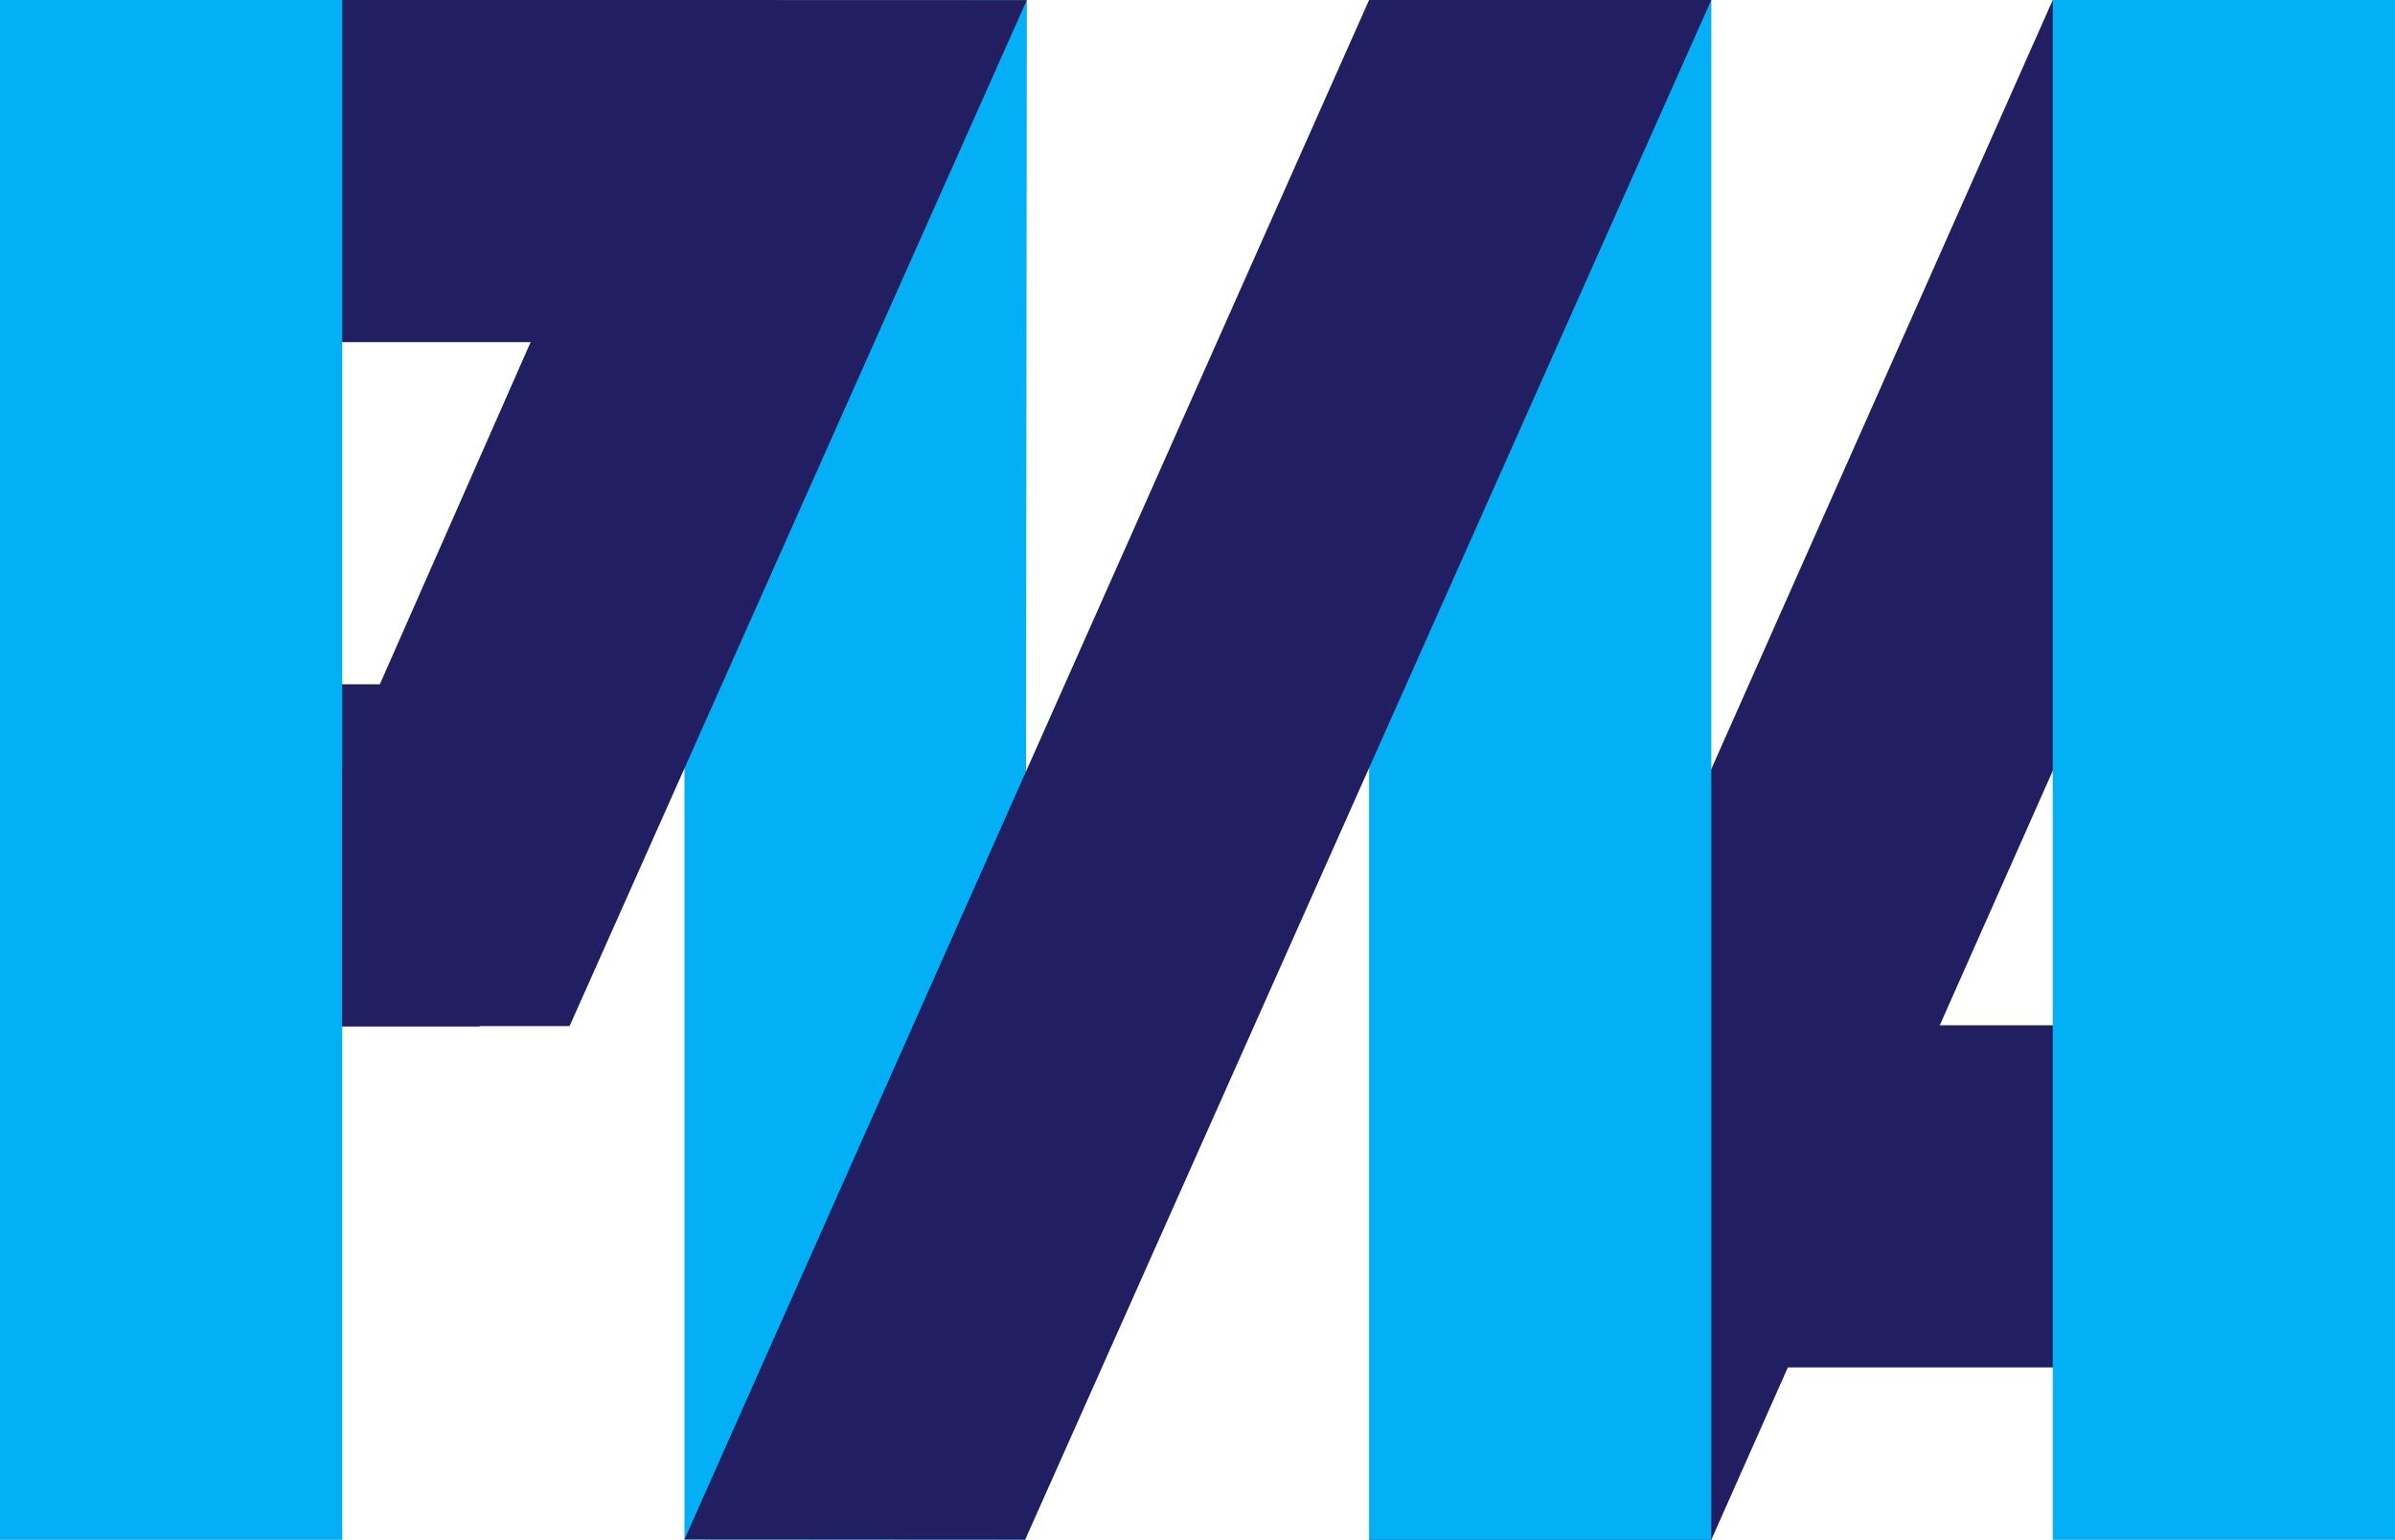<?xml version="1.0" encoding="UTF-8"?> <svg xmlns="http://www.w3.org/2000/svg" id="Layer_2" data-name="Layer 2" viewBox="0 0 208.47 134.07"> <defs> <style> .cls-1 { fill: #04b0f5; } .cls-2 { fill: #211f61; } </style> </defs> <g id="_Слой_1" data-name="Слой 1"> <polygon class="cls-1" points="89.24 134.07 59.58 134.05 59.58 .02 89.38 .02 89.24 134.07"></polygon> <rect class="cls-2" x="5.97" y="53.61" width="29.79" height="41.74" transform="translate(95.35 53.61) rotate(90)"></rect> <rect class="cls-2" x="14.9" y="-14.9" width="29.79" height="59.58" transform="translate(44.69 -14.9) rotate(90)"></rect> <rect class="cls-1" x="0" width="29.79" height="134.07"></rect> <rect class="cls-2" x="155.76" y="83.37" width="29.79" height="41.6" transform="translate(274.83 -66.49) rotate(90)"></rect> <polygon class="cls-2" points="119.17 134.07 148.96 134.07 208.47 0 178.68 0 119.17 134.07"></polygon> <rect class="cls-1" x="119.17" width="29.79" height="134.07"></rect> <rect class="cls-1" x="178.68" width="29.79" height="134.07"></rect> <polygon class="cls-2" points="59.58 134.04 89.24 134.05 148.96 0 119.17 0 59.58 134.04"></polygon> <polygon class="cls-2" points="59.31 0 29.79 67.01 29.79 89.34 49.58 89.34 89.38 .01 59.31 0"></polygon> </g> </svg> 